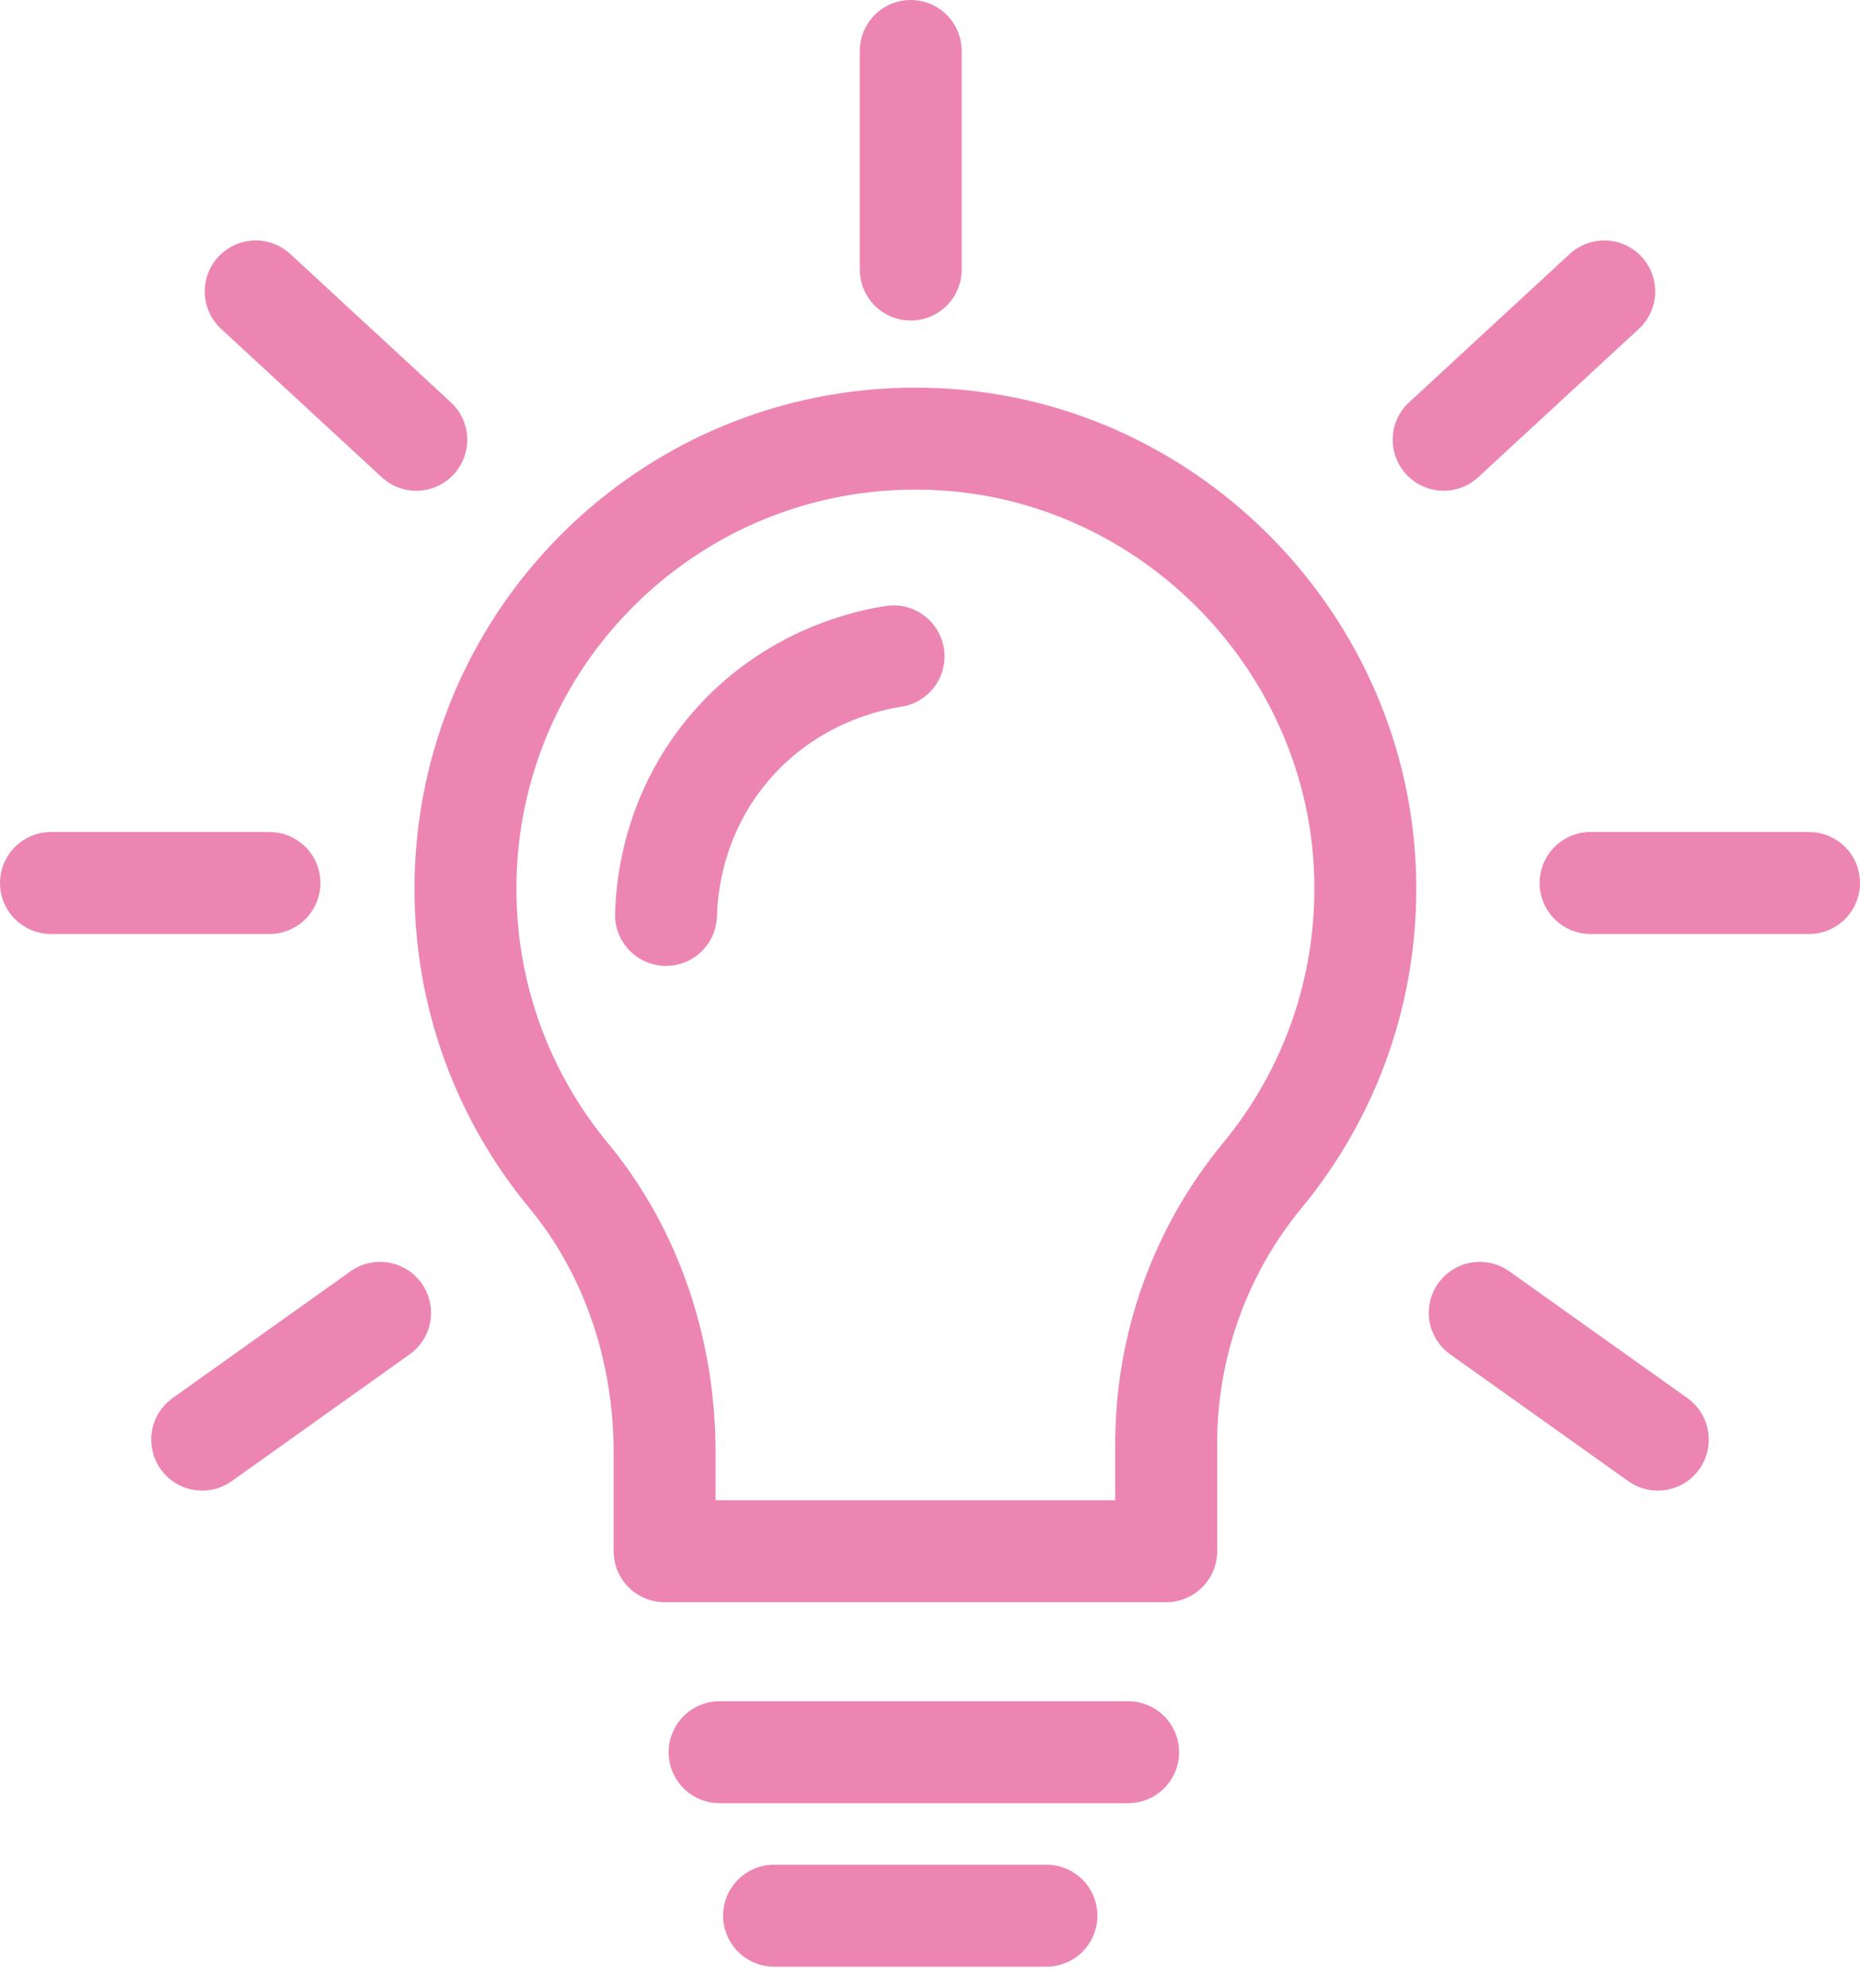 <svg width="73" height="78" viewBox="0 0 73 78" fill="none" xmlns="http://www.w3.org/2000/svg">
<path d="M19.475 28.443C18.697 30.433 18.268 32.602 18.268 34.868C18.268 39.144 19.787 43.064 22.317 46.12C24.828 49.158 26.084 53.048 26.084 56.992V60.858H45.77V56.637C45.77 52.797 47.099 49.072 49.55 46.108C52.165 42.941 53.696 38.843 53.58 34.39C53.341 25.319 46.052 17.773 36.993 17.24C29.049 16.774 22.164 21.558 19.475 28.443Z" stroke="#ED85B3" stroke-width="4" stroke-linecap="round" stroke-linejoin="round"/>
<path d="M26.139 35.894C26.164 35.006 26.341 32.072 28.577 29.401C31.027 26.467 34.261 25.873 35.07 25.75" stroke="#ED85B3" stroke-width="4" stroke-linecap="round" stroke-linejoin="round"/>
<path d="M35.744 10.575V2" stroke="#ED85B3" stroke-width="4" stroke-linecap="round" stroke-linejoin="round"/>
<path d="M10.575 34.642H2" stroke="#ED85B3" stroke-width="4" stroke-linecap="round" stroke-linejoin="round"/>
<path d="M16.338 17.253L10.036 11.434" stroke="#ED85B3" stroke-width="4" stroke-linecap="round" stroke-linejoin="round"/>
<path d="M7.935 56.479L14.917 51.505" stroke="#ED85B3" stroke-width="4" stroke-linecap="round" stroke-linejoin="round"/>
<path d="M62.425 34.642H71" stroke="#ED85B3" stroke-width="4" stroke-linecap="round" stroke-linejoin="round"/>
<path d="M56.66 17.253L62.963 11.434" stroke="#ED85B3" stroke-width="4" stroke-linecap="round" stroke-linejoin="round"/>
<path d="M65.065 56.479L58.076 51.505" stroke="#ED85B3" stroke-width="4" stroke-linecap="round" stroke-linejoin="round"/>
<path d="M30.38 75.156H41.07" stroke="#ED85B3" stroke-width="4" stroke-linecap="round" stroke-linejoin="round"/>
<path d="M28.242 68.743L44.276 68.743" stroke="#ED85B3" stroke-width="4" stroke-linecap="round" stroke-linejoin="round"/>
</svg>
